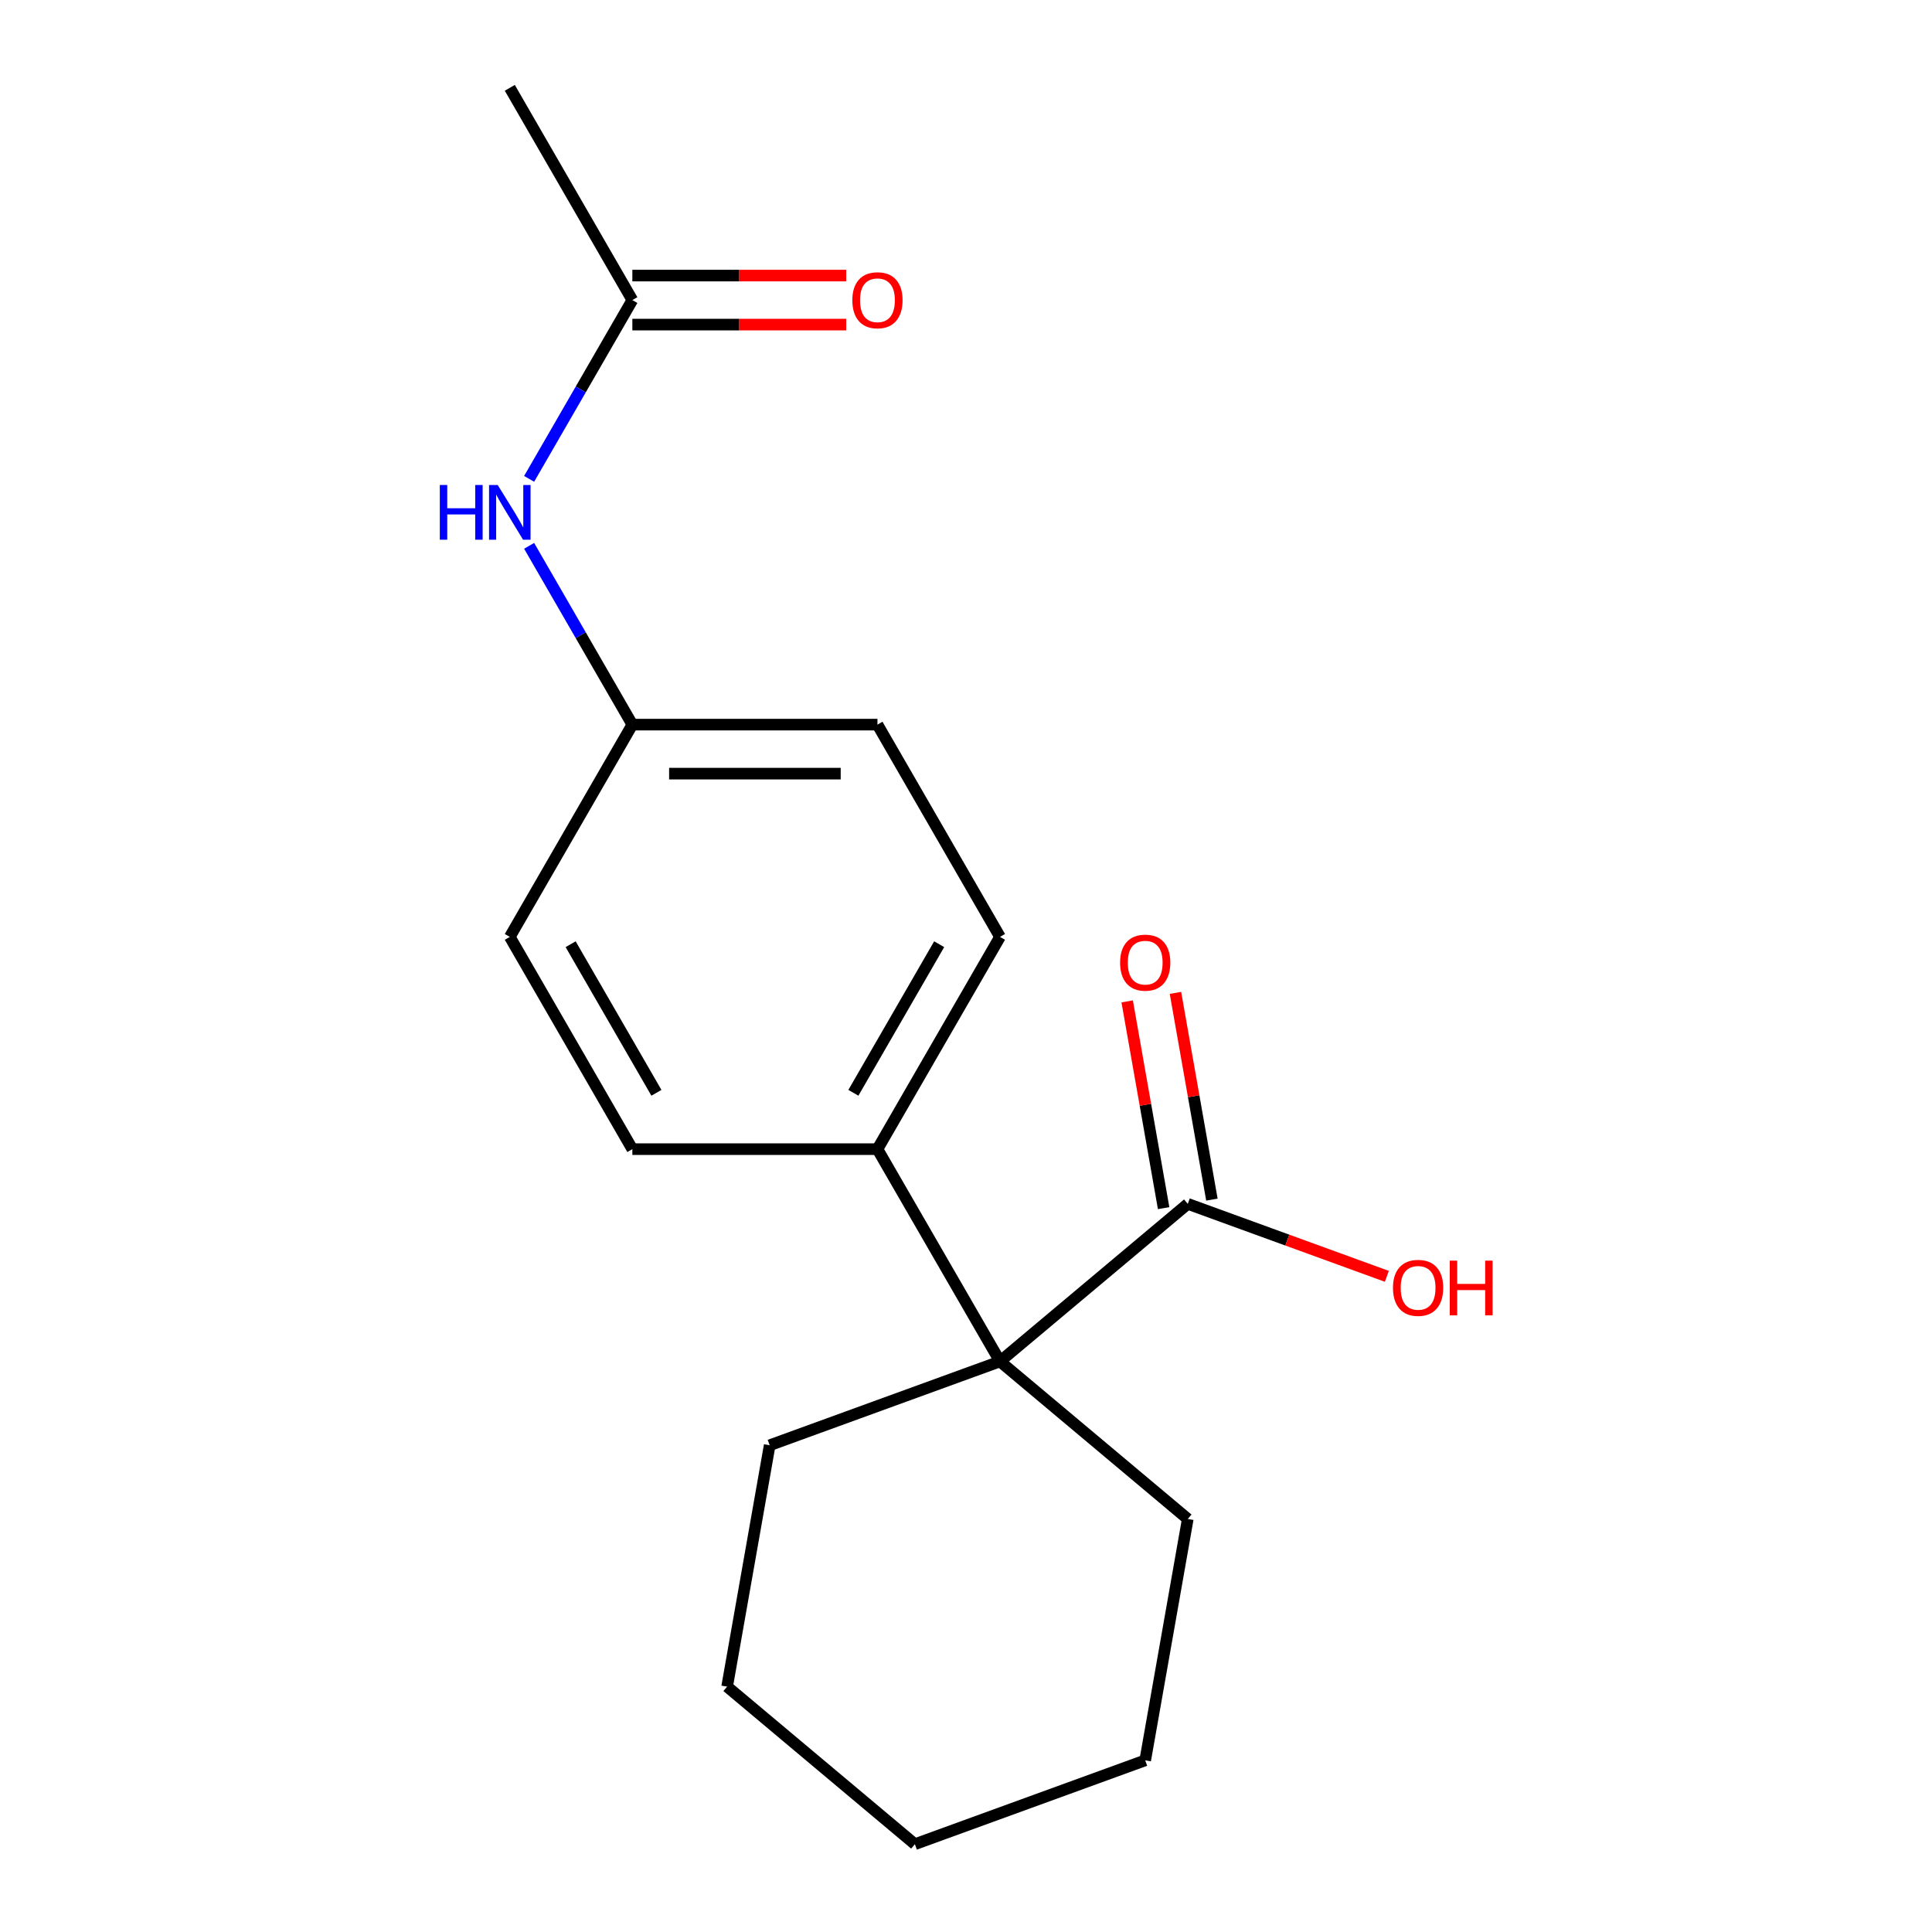 <?xml version='1.0' encoding='iso-8859-1'?>
<svg version='1.1' baseProfile='full'
              xmlns='http://www.w3.org/2000/svg'
                      xmlns:rdkit='http://www.rdkit.org/xml'
                      xmlns:xlink='http://www.w3.org/1999/xlink'
                  xml:space='preserve'
width='1000px' height='1000px' viewBox='0 0 1000 1000'>
<!-- END OF HEADER -->
<rect style='opacity:1.0;fill:#FFFFFF;stroke:none' width='1000' height='1000' x='0' y='0'> </rect>
<path class='bond-0' d='M 517.602,704.669 L 614.787,623.121' style='fill:none;fill-rule:evenodd;stroke:#000000;stroke-width:6px;stroke-linecap:butt;stroke-linejoin:miter;stroke-opacity:1' />
<path class='bond-1' d='M 517.602,704.669 L 454.169,594.8' style='fill:none;fill-rule:evenodd;stroke:#000000;stroke-width:6px;stroke-linecap:butt;stroke-linejoin:miter;stroke-opacity:1' />
<path class='bond-12' d='M 517.602,704.669 L 398.387,748.059' style='fill:none;fill-rule:evenodd;stroke:#000000;stroke-width:6px;stroke-linecap:butt;stroke-linejoin:miter;stroke-opacity:1' />
<path class='bond-13' d='M 517.602,704.669 L 614.787,786.216' style='fill:none;fill-rule:evenodd;stroke:#000000;stroke-width:6px;stroke-linecap:butt;stroke-linejoin:miter;stroke-opacity:1' />
<path class='bond-4' d='M 627.281,620.918 L 617.847,567.414' style='fill:none;fill-rule:evenodd;stroke:#000000;stroke-width:6px;stroke-linecap:butt;stroke-linejoin:miter;stroke-opacity:1' />
<path class='bond-4' d='M 617.847,567.414 L 608.413,513.911' style='fill:none;fill-rule:evenodd;stroke:#FF0000;stroke-width:6px;stroke-linecap:butt;stroke-linejoin:miter;stroke-opacity:1' />
<path class='bond-4' d='M 602.293,625.324 L 592.859,571.82' style='fill:none;fill-rule:evenodd;stroke:#000000;stroke-width:6px;stroke-linecap:butt;stroke-linejoin:miter;stroke-opacity:1' />
<path class='bond-4' d='M 592.859,571.82 L 583.425,518.317' style='fill:none;fill-rule:evenodd;stroke:#FF0000;stroke-width:6px;stroke-linecap:butt;stroke-linejoin:miter;stroke-opacity:1' />
<path class='bond-9' d='M 614.787,623.121 L 666.309,641.873' style='fill:none;fill-rule:evenodd;stroke:#000000;stroke-width:6px;stroke-linecap:butt;stroke-linejoin:miter;stroke-opacity:1' />
<path class='bond-9' d='M 666.309,641.873 L 717.83,660.625' style='fill:none;fill-rule:evenodd;stroke:#FF0000;stroke-width:6px;stroke-linecap:butt;stroke-linejoin:miter;stroke-opacity:1' />
<path class='bond-6' d='M 454.169,594.8 L 517.602,484.931' style='fill:none;fill-rule:evenodd;stroke:#000000;stroke-width:6px;stroke-linecap:butt;stroke-linejoin:miter;stroke-opacity:1' />
<path class='bond-6' d='M 441.711,565.633 L 486.114,488.724' style='fill:none;fill-rule:evenodd;stroke:#000000;stroke-width:6px;stroke-linecap:butt;stroke-linejoin:miter;stroke-opacity:1' />
<path class='bond-7' d='M 454.169,594.8 L 327.304,594.8' style='fill:none;fill-rule:evenodd;stroke:#000000;stroke-width:6px;stroke-linecap:butt;stroke-linejoin:miter;stroke-opacity:1' />
<path class='bond-2' d='M 327.304,155.324 L 300.59,201.592' style='fill:none;fill-rule:evenodd;stroke:#000000;stroke-width:6px;stroke-linecap:butt;stroke-linejoin:miter;stroke-opacity:1' />
<path class='bond-2' d='M 300.59,201.592 L 273.877,247.861' style='fill:none;fill-rule:evenodd;stroke:#0000FF;stroke-width:6px;stroke-linecap:butt;stroke-linejoin:miter;stroke-opacity:1' />
<path class='bond-5' d='M 327.304,168.01 L 382.651,168.01' style='fill:none;fill-rule:evenodd;stroke:#000000;stroke-width:6px;stroke-linecap:butt;stroke-linejoin:miter;stroke-opacity:1' />
<path class='bond-5' d='M 382.651,168.01 L 437.998,168.01' style='fill:none;fill-rule:evenodd;stroke:#FF0000;stroke-width:6px;stroke-linecap:butt;stroke-linejoin:miter;stroke-opacity:1' />
<path class='bond-5' d='M 327.304,142.637 L 382.651,142.637' style='fill:none;fill-rule:evenodd;stroke:#000000;stroke-width:6px;stroke-linecap:butt;stroke-linejoin:miter;stroke-opacity:1' />
<path class='bond-5' d='M 382.651,142.637 L 437.998,142.637' style='fill:none;fill-rule:evenodd;stroke:#FF0000;stroke-width:6px;stroke-linecap:butt;stroke-linejoin:miter;stroke-opacity:1' />
<path class='bond-14' d='M 327.304,155.324 L 263.871,45.455' style='fill:none;fill-rule:evenodd;stroke:#000000;stroke-width:6px;stroke-linecap:butt;stroke-linejoin:miter;stroke-opacity:1' />
<path class='bond-3' d='M 273.877,282.524 L 300.59,328.793' style='fill:none;fill-rule:evenodd;stroke:#0000FF;stroke-width:6px;stroke-linecap:butt;stroke-linejoin:miter;stroke-opacity:1' />
<path class='bond-3' d='M 300.59,328.793 L 327.304,375.062' style='fill:none;fill-rule:evenodd;stroke:#000000;stroke-width:6px;stroke-linecap:butt;stroke-linejoin:miter;stroke-opacity:1' />
<path class='bond-10' d='M 517.602,484.931 L 454.169,375.062' style='fill:none;fill-rule:evenodd;stroke:#000000;stroke-width:6px;stroke-linecap:butt;stroke-linejoin:miter;stroke-opacity:1' />
<path class='bond-11' d='M 327.304,594.8 L 263.871,484.931' style='fill:none;fill-rule:evenodd;stroke:#000000;stroke-width:6px;stroke-linecap:butt;stroke-linejoin:miter;stroke-opacity:1' />
<path class='bond-11' d='M 339.762,565.633 L 295.359,488.724' style='fill:none;fill-rule:evenodd;stroke:#000000;stroke-width:6px;stroke-linecap:butt;stroke-linejoin:miter;stroke-opacity:1' />
<path class='bond-8' d='M 327.304,375.062 L 263.871,484.931' style='fill:none;fill-rule:evenodd;stroke:#000000;stroke-width:6px;stroke-linecap:butt;stroke-linejoin:miter;stroke-opacity:1' />
<path class='bond-19' d='M 327.304,375.062 L 454.169,375.062' style='fill:none;fill-rule:evenodd;stroke:#000000;stroke-width:6px;stroke-linecap:butt;stroke-linejoin:miter;stroke-opacity:1' />
<path class='bond-19' d='M 346.333,400.435 L 435.14,400.435' style='fill:none;fill-rule:evenodd;stroke:#000000;stroke-width:6px;stroke-linecap:butt;stroke-linejoin:miter;stroke-opacity:1' />
<path class='bond-15' d='M 398.387,748.059 L 376.357,872.998' style='fill:none;fill-rule:evenodd;stroke:#000000;stroke-width:6px;stroke-linecap:butt;stroke-linejoin:miter;stroke-opacity:1' />
<path class='bond-16' d='M 614.787,786.216 L 592.757,911.155' style='fill:none;fill-rule:evenodd;stroke:#000000;stroke-width:6px;stroke-linecap:butt;stroke-linejoin:miter;stroke-opacity:1' />
<path class='bond-18' d='M 376.357,872.998 L 473.542,954.545' style='fill:none;fill-rule:evenodd;stroke:#000000;stroke-width:6px;stroke-linecap:butt;stroke-linejoin:miter;stroke-opacity:1' />
<path class='bond-17' d='M 592.757,911.155 L 473.542,954.545' style='fill:none;fill-rule:evenodd;stroke:#000000;stroke-width:6px;stroke-linecap:butt;stroke-linejoin:miter;stroke-opacity:1' />
<path  class='atom-4' d='M 227.651 251.033
L 231.491 251.033
L 231.491 263.073
L 245.971 263.073
L 245.971 251.033
L 249.811 251.033
L 249.811 279.353
L 245.971 279.353
L 245.971 266.273
L 231.491 266.273
L 231.491 279.353
L 227.651 279.353
L 227.651 251.033
' fill='#0000FF'/>
<path  class='atom-4' d='M 257.611 251.033
L 266.891 266.033
Q 267.811 267.513, 269.291 270.193
Q 270.771 272.873, 270.851 273.033
L 270.851 251.033
L 274.611 251.033
L 274.611 279.353
L 270.731 279.353
L 260.771 262.953
Q 259.611 261.033, 258.371 258.833
Q 257.171 256.633, 256.811 255.953
L 256.811 279.353
L 253.131 279.353
L 253.131 251.033
L 257.611 251.033
' fill='#0000FF'/>
<path  class='atom-5' d='M 579.757 498.262
Q 579.757 491.462, 583.117 487.662
Q 586.477 483.862, 592.757 483.862
Q 599.037 483.862, 602.397 487.662
Q 605.757 491.462, 605.757 498.262
Q 605.757 505.142, 602.357 509.062
Q 598.957 512.942, 592.757 512.942
Q 586.517 512.942, 583.117 509.062
Q 579.757 505.182, 579.757 498.262
M 592.757 509.742
Q 597.077 509.742, 599.397 506.862
Q 601.757 503.942, 601.757 498.262
Q 601.757 492.702, 599.397 489.902
Q 597.077 487.062, 592.757 487.062
Q 588.437 487.062, 586.077 489.862
Q 583.757 492.662, 583.757 498.262
Q 583.757 503.982, 586.077 506.862
Q 588.437 509.742, 592.757 509.742
' fill='#FF0000'/>
<path  class='atom-6' d='M 441.169 155.404
Q 441.169 148.604, 444.529 144.804
Q 447.889 141.004, 454.169 141.004
Q 460.449 141.004, 463.809 144.804
Q 467.169 148.604, 467.169 155.404
Q 467.169 162.284, 463.769 166.204
Q 460.369 170.084, 454.169 170.084
Q 447.929 170.084, 444.529 166.204
Q 441.169 162.324, 441.169 155.404
M 454.169 166.884
Q 458.489 166.884, 460.809 164.004
Q 463.169 161.084, 463.169 155.404
Q 463.169 149.844, 460.809 147.044
Q 458.489 144.204, 454.169 144.204
Q 449.849 144.204, 447.489 147.004
Q 445.169 149.804, 445.169 155.404
Q 445.169 161.124, 447.489 164.004
Q 449.849 166.884, 454.169 166.884
' fill='#FF0000'/>
<path  class='atom-10' d='M 721.002 666.591
Q 721.002 659.791, 724.362 655.991
Q 727.722 652.191, 734.002 652.191
Q 740.282 652.191, 743.642 655.991
Q 747.002 659.791, 747.002 666.591
Q 747.002 673.471, 743.602 677.391
Q 740.202 681.271, 734.002 681.271
Q 727.762 681.271, 724.362 677.391
Q 721.002 673.511, 721.002 666.591
M 734.002 678.071
Q 738.322 678.071, 740.642 675.191
Q 743.002 672.271, 743.002 666.591
Q 743.002 661.031, 740.642 658.231
Q 738.322 655.391, 734.002 655.391
Q 729.682 655.391, 727.322 658.191
Q 725.002 660.991, 725.002 666.591
Q 725.002 672.311, 727.322 675.191
Q 729.682 678.071, 734.002 678.071
' fill='#FF0000'/>
<path  class='atom-10' d='M 750.402 652.511
L 754.242 652.511
L 754.242 664.551
L 768.722 664.551
L 768.722 652.511
L 772.562 652.511
L 772.562 680.831
L 768.722 680.831
L 768.722 667.751
L 754.242 667.751
L 754.242 680.831
L 750.402 680.831
L 750.402 652.511
' fill='#FF0000'/>
</svg>
